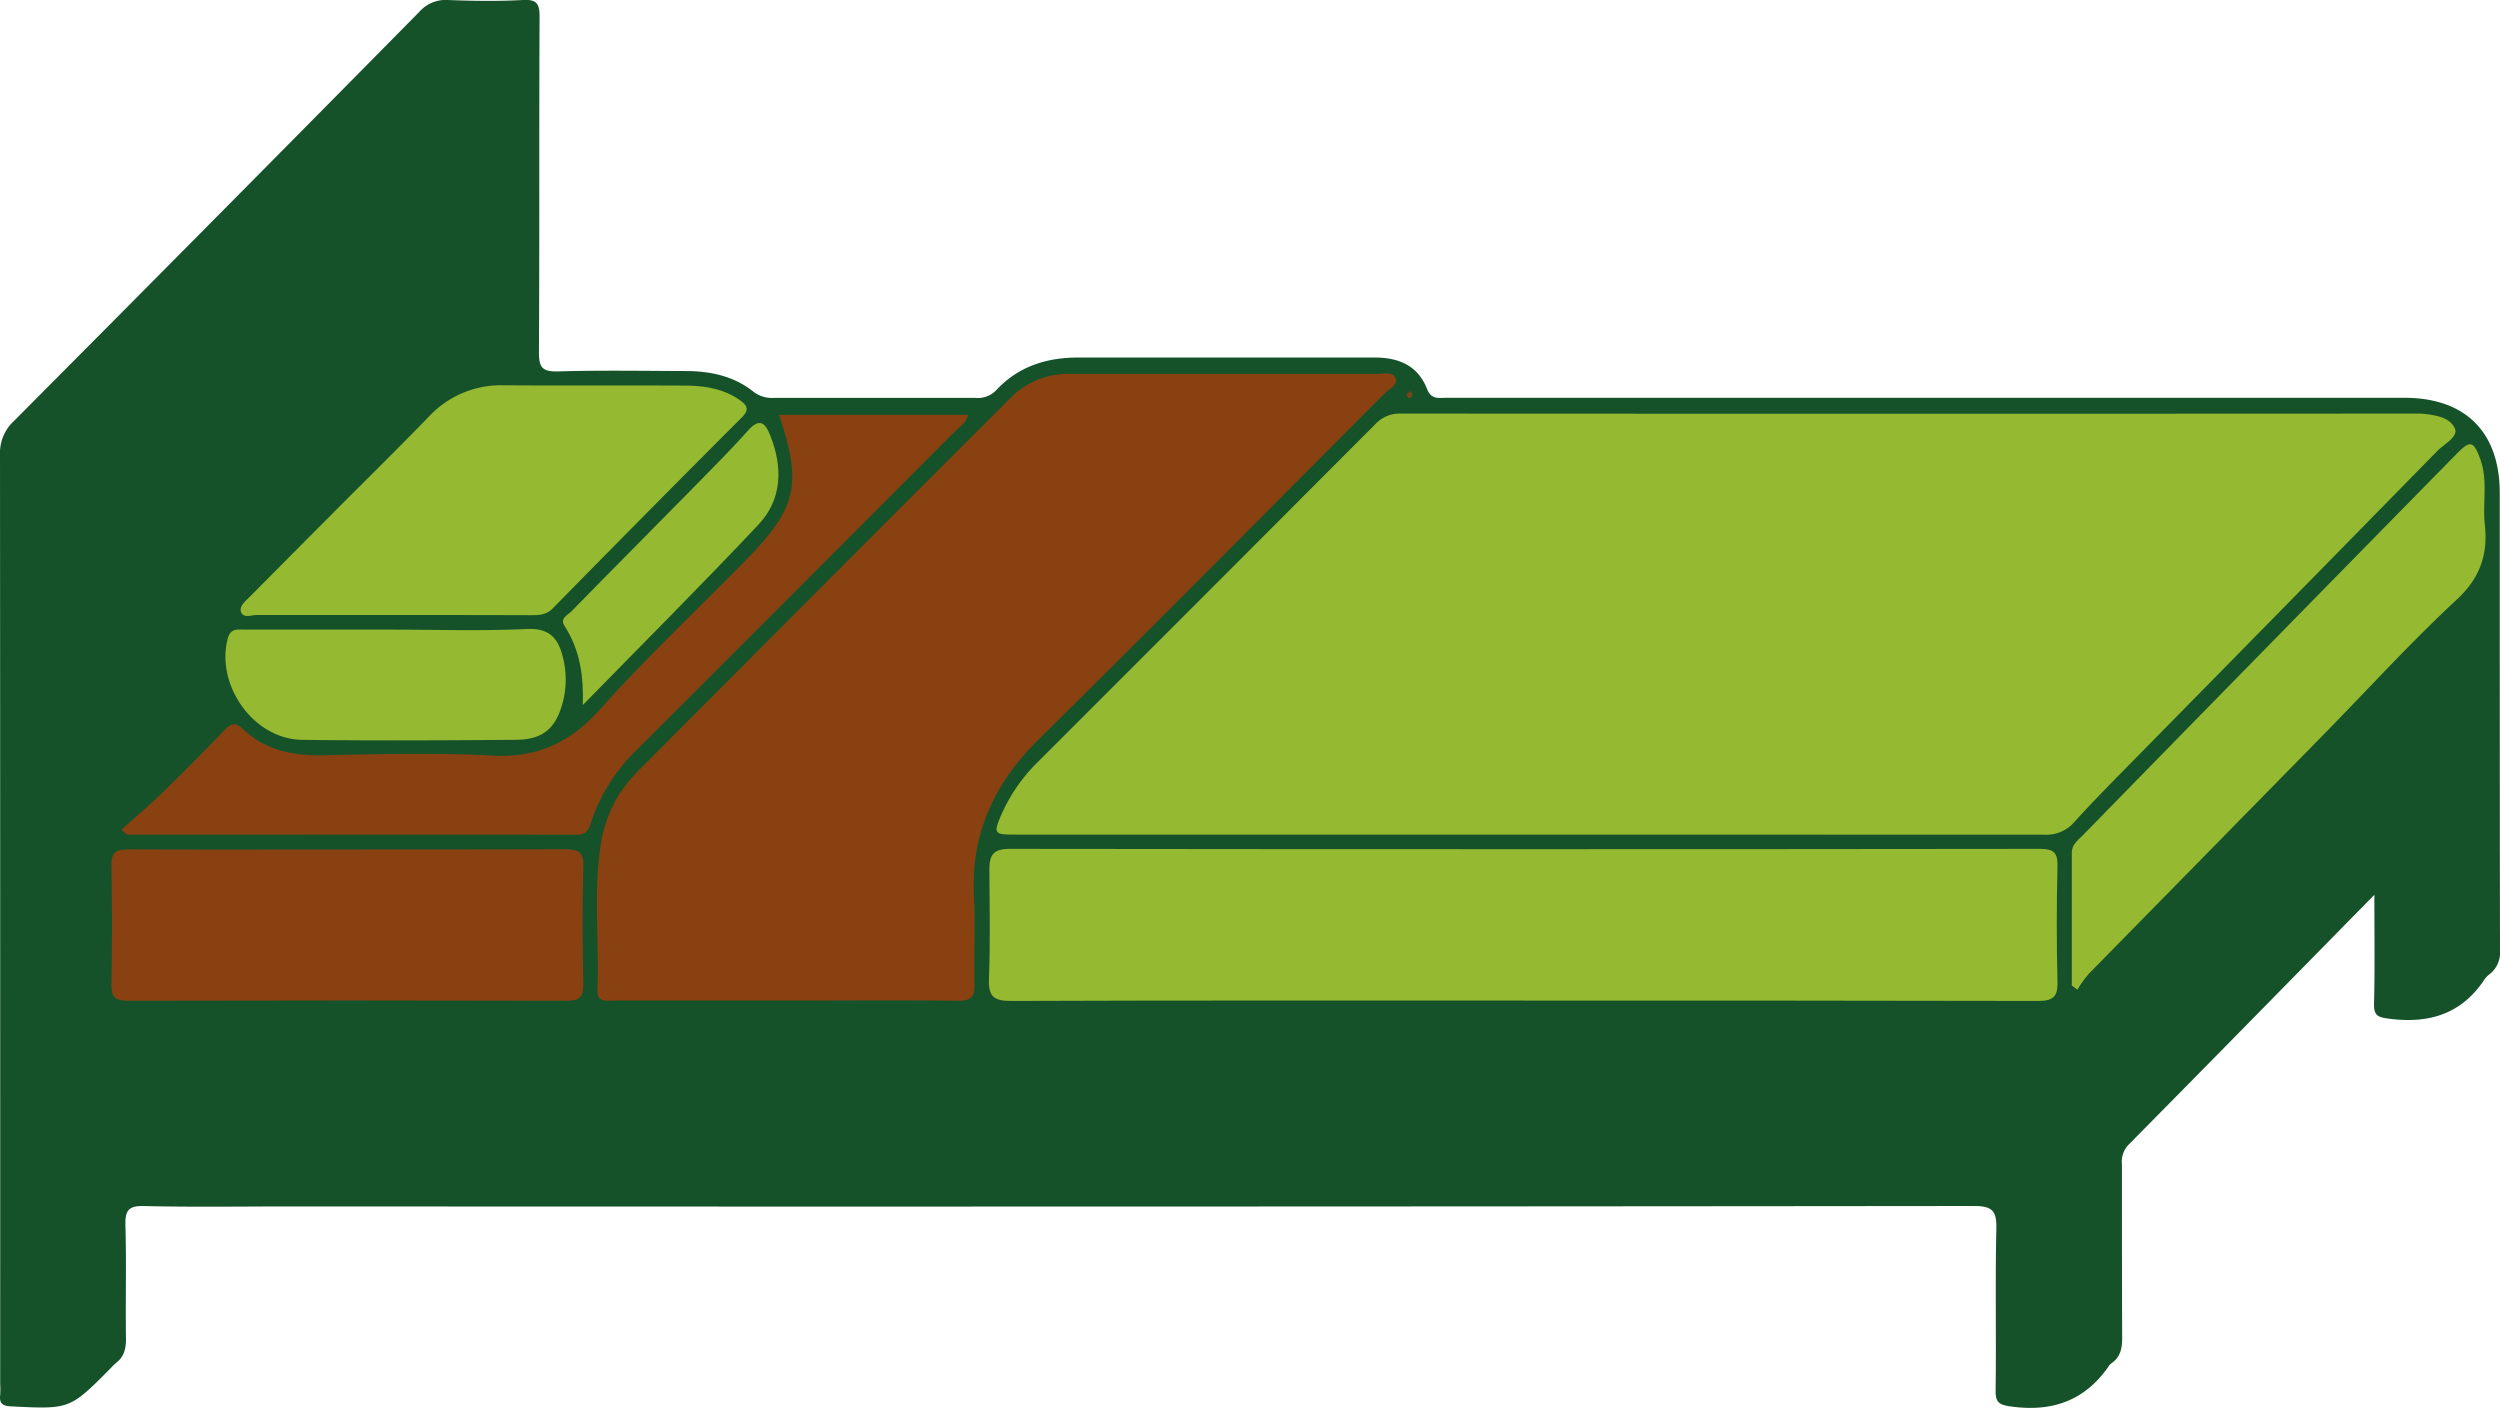 <svg xmlns="http://www.w3.org/2000/svg" viewBox="0 0 512.21 288.49"><defs><style>.cls-1{fill:#155229;}.cls-2{fill:#95b931;}.cls-3{fill:#8a4112;}.cls-4{fill:#794315;}</style></defs><g id="Capa_2" data-name="Capa 2"><g id="Capa_1-2" data-name="Capa 1"><path class="cls-1" d="M486.47,183.33c-17.26,17.57-33.78,34.43-50.37,51.21a5,5,0,0,0-1.35,4c0,11.87,0,23.74.05,35.61,0,2.16-.38,3.91-2.2,5.17a2.05,2.05,0,0,0-.52.54c-4.85,7.06-11.5,9.46-19.9,8.33-2.48-.34-3.35-.7-3.31-3.35.15-11-.1-22,.15-33,.09-3.69-.73-4.76-4.63-4.75q-172.45.18-344.91.09c-10,0-20,.16-30-.08-3.26-.08-3.86,1-3.78,4,.22,7.74,0,15.49.11,23.24,0,2-.39,3.64-2,4.87a9.64,9.64,0,0,0-1.07,1.05c-8.44,8.52-8.43,8.48-20.4,7.89-1.79-.09-2.52-.55-2.3-2.35a18.76,18.76,0,0,0,0-2.25Q.06,188.33,0,93.12a8.86,8.86,0,0,1,2.84-6.85Q44.47,44.44,85.91,2.43A7.18,7.18,0,0,1,91.76,0C96.87.2,102,.28,107.11,0c2.86-.15,3.46.74,3.44,3.5-.11,22.86,0,45.73-.13,68.6,0,3,.51,4.06,3.78,4,8.73-.26,17.47-.11,26.21-.08,5.09,0,9.94,1,14,4.27a6.22,6.22,0,0,0,4.18,1.23q20.59,0,41.19,0a5.22,5.22,0,0,0,4.34-1.59c4.54-4.88,10.34-6.69,16.86-6.68q30.33,0,60.67,0c4.93,0,8.88,1.65,10.74,6.47.85,2.2,2.42,1.78,4,1.78q20.22,0,40.44,0H492.61c12.47,0,19.53,7,19.55,19.44,0,31.24,0,62.48.05,93.72a5.65,5.65,0,0,1-2.07,4.89,5,5,0,0,0-1.06,1.05c-4.7,7.16-11.39,9.18-19.58,8.12-2.29-.3-3.16-.59-3.1-3.1C486.58,198.52,486.47,191.43,486.47,183.33Z"></path><path class="cls-2" d="M313.6,171H208c-4.39,0-4.53-.19-2.73-4.33A34.49,34.49,0,0,1,212.76,156q34.58-34.56,69.1-69.17a6.74,6.74,0,0,1,5.27-2.09q103.14.06,206.29,0c.87,0,1.75,0,2.61,0,2.66.25,5.85.65,6.91,3,.82,1.76-2.16,3.21-3.57,4.65q-31.58,32.24-63.24,64.4c-3.76,3.83-7.53,7.65-11.13,11.63a7.55,7.55,0,0,1-6.2,2.59Q366.2,171,313.6,171Z"></path><path class="cls-3" d="M161,205q-17.61,0-35.2,0c-1.54,0-3.48.49-3.38-2.17.37-10-.86-20,.69-29.91a26.37,26.37,0,0,1,7.49-14.8q38.17-38.39,76.49-76.64a16.47,16.47,0,0,1,12.15-4.87c21,0,41.94,0,62.92,0,1.32,0,3.2-.55,3.75.88s-1.31,2.19-2.22,3.1c-23.54,23.62-47,47.32-70.73,70.74-9.16,9-14.1,19.37-13.41,32.37.32,6-.07,12,.11,18,.08,2.7-.92,3.36-3.46,3.34C184.49,204.9,172.75,205,161,205Z"></path><path class="cls-2" d="M312,205c-34.94,0-69.88-.05-104.82.08-3.58,0-4.7-.9-4.56-4.54.29-7.48.14-15,.09-22.48,0-2.87.84-4.14,4.1-4.14q105.57.13,211.14,0c2.77,0,3.66.71,3.6,3.55-.19,7.87-.21,15.74,0,23.61.09,3.13-.88,4-4,4C382.33,205,347.14,205,312,205Z"></path><path class="cls-2" d="M80.35,126c-9.23,0-18.46,0-27.69,0-1.14,0-2.86.78-3.31-.71-.34-1.13,1-2.18,1.86-3.06q7.78-7.84,15.58-15.67c7-7.07,14.17-14.08,21.12-21.24a20.14,20.14,0,0,1,15.37-6.38c12.23.09,24.46,0,36.68.06,4,0,7.94.48,11.43,2.85,1.65,1.13,2.3,2,.57,3.7Q132.53,105,113.24,124.66c-1.32,1.35-2.81,1.38-4.44,1.38Q94.58,126,80.35,126Z"></path><path class="cls-3" d="M71.51,174.05c14.72,0,29.44,0,44.16-.05,2.74,0,4,.45,3.85,3.65-.26,8-.19,16,0,24,0,2.63-.81,3.4-3.41,3.39q-44.91-.12-89.81,0c-2.52,0-3.53-.62-3.47-3.33q.23-12.17,0-24.35c-.05-2.69.9-3.35,3.45-3.33C41.32,174.1,56.41,174.05,71.51,174.05Z"></path><path class="cls-3" d="M159.62,85h38.74c-.4,1.64-1.67,2.35-2.59,3.28q-32.65,32.75-65.38,65.43a36.75,36.75,0,0,0-9.4,15.07c-.51,1.62-1.26,2.24-2.88,2.24Q72.08,171,26,171c-.08,0-.16-.14-1.13-1,3-2.68,6-5.22,8.82-8q6.18-6,12.13-12.24c1.3-1.36,2.24-2,3.9-.43,4.63,4.39,10.27,5.54,16.54,5.41,11.59-.24,23.23-.54,34.8.08,9.1.49,15.91-2.84,21.73-9.33,9.49-10.61,19.87-20.36,29.82-30.52C163.27,104.11,164.44,99.42,159.62,85Z"></path><path class="cls-2" d="M424.48,201.92q0-13.59,0-27.18c0-1.73,1.29-2.62,2.32-3.67q18.7-19.14,37.45-38.26Q483.77,112.89,503.31,93c2.8-2.86,3.48-2.71,4.87,1.11,1.58,4.36.44,8.93.92,13.37.67,6.2-1,11-5.83,15.44-9.49,8.82-18.24,18.45-27.33,27.71q-24,24.47-48,48.9a25.44,25.44,0,0,0-2.32,3.25Z"></path><path class="cls-2" d="M79.94,129c9.35,0,18.71.31,28-.13,4.54-.21,6.36,1.8,7.33,5.56a18.53,18.53,0,0,1,0,9.61c-1.47,5.33-4.11,7.5-9.65,7.54-14.58.1-29.16.19-43.74,0-9.86-.12-17.68-11.08-15.24-20.67.55-2.18,1.9-1.92,3.35-1.92Z"></path><path class="cls-2" d="M119.4,144.46c.2-5.9-.55-11.3-3.76-16.26-1-1.52.71-2.19,1.49-3,8-8.2,16.13-16.33,24.17-24.52,4-4.09,8.1-8.14,11.91-12.42,2.44-2.76,3.6-1.61,4.62,1,2.58,6.53,2.43,13.06-2.45,18.24C143.61,120,131.42,132.16,119.4,144.46Z"></path><path class="cls-4" d="M288.46,81.49c-.06-.18-.3-.54-.21-.74s.51-.43.78-.64c.12.29.36.59.35.87S289.09,81.65,288.46,81.49Z"></path></g></g></svg>
